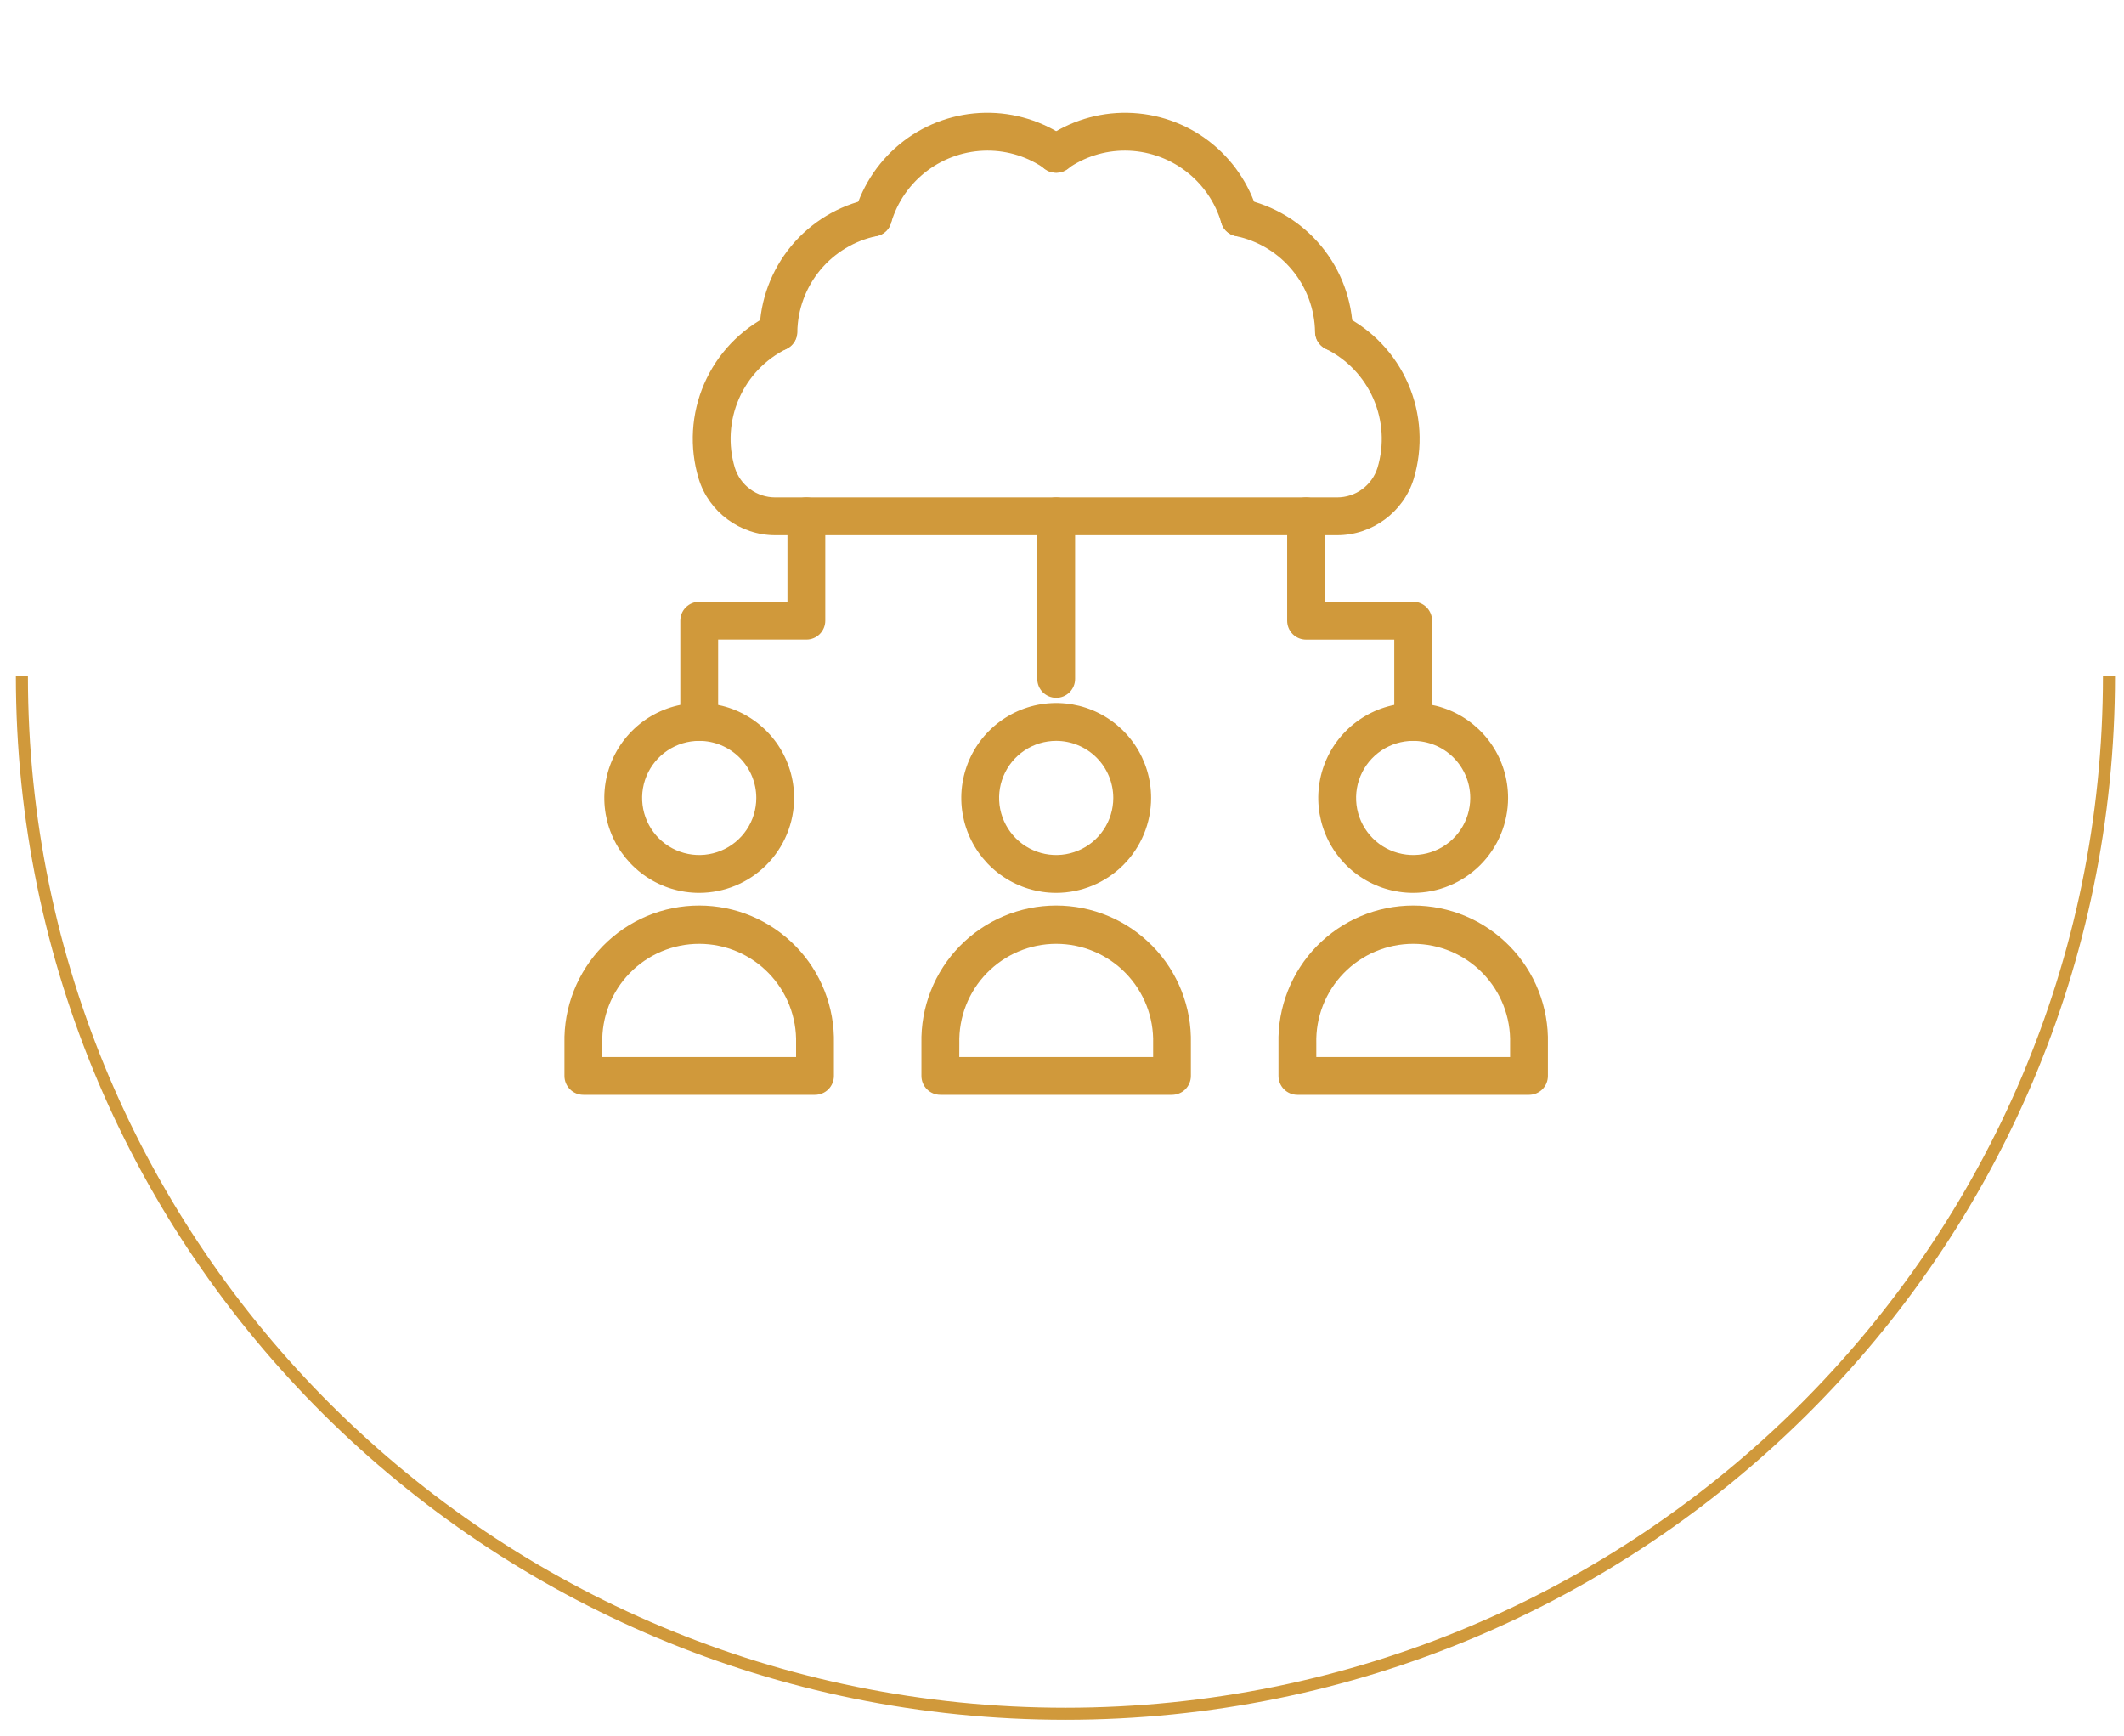 <svg width="115" height="94" viewBox="0 0 115 94" fill="none" xmlns="http://www.w3.org/2000/svg">
<path d="M114.186 36.599C114.186 67.623 88.89 92.773 57.685 92.773C26.481 92.773 1.186 67.623 1.186 36.599" stroke="#D0993B" stroke-width="0.653"/>
<path d="M42.145 18.986C41.874 18.986 41.614 18.878 41.421 18.686C41.229 18.494 41.121 18.233 41.121 17.962V17.942C41.154 16.253 41.759 14.625 42.835 13.323C43.912 12.021 45.398 11.123 47.051 10.774C47.317 10.718 47.594 10.77 47.821 10.919C48.049 11.067 48.208 11.3 48.264 11.566C48.319 11.832 48.267 12.109 48.119 12.336C47.97 12.563 47.737 12.723 47.472 12.778C46.27 13.026 45.189 13.677 44.407 14.622C43.625 15.567 43.188 16.751 43.169 17.978C43.165 18.246 43.056 18.503 42.864 18.691C42.672 18.88 42.414 18.986 42.145 18.986Z" fill="#D0993B"/>
<path d="M47.262 12.799C47.165 12.799 47.069 12.786 46.976 12.758C46.715 12.683 46.495 12.507 46.364 12.269C46.233 12.031 46.202 11.751 46.278 11.49C46.729 9.954 47.658 8.602 48.929 7.631C50.196 6.667 51.738 6.132 53.33 6.105C54.921 6.078 56.48 6.56 57.779 7.481C57.891 7.558 57.987 7.656 58.061 7.77C58.135 7.884 58.185 8.012 58.209 8.146C58.233 8.28 58.23 8.417 58.2 8.55C58.17 8.683 58.115 8.808 58.036 8.919C57.957 9.03 57.857 9.124 57.742 9.196C57.626 9.268 57.498 9.316 57.363 9.337C57.229 9.359 57.092 9.353 56.96 9.321C56.828 9.289 56.703 9.231 56.593 9.151C55.678 8.499 54.581 8.15 53.458 8.152C52.284 8.156 51.143 8.538 50.204 9.243C49.266 9.947 48.579 10.935 48.247 12.061C48.185 12.274 48.056 12.461 47.878 12.595C47.7 12.728 47.484 12.8 47.262 12.799Z" fill="#D0993B"/>
<path d="M67.109 12.799C66.888 12.799 66.672 12.727 66.495 12.594C66.317 12.461 66.188 12.274 66.126 12.061C65.794 10.935 65.108 9.947 64.169 9.243C63.23 8.538 62.09 8.156 60.916 8.152C59.792 8.15 58.696 8.499 57.78 9.151C57.671 9.231 57.546 9.289 57.414 9.321C57.282 9.353 57.145 9.359 57.01 9.337C56.876 9.316 56.747 9.268 56.632 9.196C56.516 9.124 56.416 9.03 56.338 8.919C56.259 8.808 56.203 8.683 56.173 8.55C56.144 8.417 56.141 8.28 56.165 8.146C56.189 8.012 56.239 7.884 56.313 7.77C56.387 7.656 56.483 7.558 56.595 7.481C57.893 6.561 59.452 6.079 61.043 6.106C62.634 6.133 64.175 6.667 65.442 7.631C66.713 8.603 67.641 9.954 68.092 11.49C68.168 11.751 68.137 12.031 68.006 12.269C67.875 12.507 67.655 12.683 67.394 12.758C67.302 12.786 67.206 12.799 67.109 12.799Z" fill="#D0993B"/>
<path d="M72.225 18.985C71.957 18.985 71.698 18.88 71.507 18.691C71.315 18.502 71.206 18.246 71.201 17.977C71.183 16.75 70.746 15.566 69.964 14.621C69.182 13.676 68.1 13.025 66.899 12.777C66.633 12.722 66.4 12.563 66.252 12.335C66.103 12.108 66.051 11.831 66.107 11.565C66.163 11.299 66.322 11.066 66.549 10.918C66.776 10.769 67.053 10.717 67.319 10.773C68.972 11.122 70.458 12.021 71.535 13.322C72.612 14.624 73.216 16.252 73.249 17.941V17.96C73.249 18.095 73.223 18.228 73.171 18.352C73.12 18.477 73.045 18.59 72.95 18.685C72.855 18.78 72.742 18.856 72.618 18.907C72.493 18.959 72.36 18.985 72.225 18.985Z" fill="#D0993B"/>
<path d="M72.4 28.974H41.971C40.075 28.974 38.371 27.714 37.827 25.91C37.317 24.218 37.423 22.4 38.126 20.778C38.829 19.157 40.084 17.837 41.667 17.052C41.91 16.929 42.191 16.908 42.449 16.992C42.707 17.076 42.921 17.26 43.044 17.502C43.167 17.744 43.189 18.025 43.104 18.284C43.02 18.542 42.836 18.756 42.594 18.879C41.439 19.446 40.523 20.405 40.009 21.584C39.495 22.763 39.416 24.087 39.786 25.319C39.931 25.785 40.222 26.192 40.615 26.481C41.008 26.771 41.483 26.926 41.971 26.926H72.4C72.888 26.926 73.363 26.77 73.755 26.481C74.148 26.192 74.438 25.785 74.583 25.319C74.953 24.087 74.873 22.765 74.359 21.586C73.846 20.407 72.931 19.449 71.778 18.881C71.656 18.82 71.549 18.737 71.46 18.634C71.372 18.532 71.304 18.414 71.262 18.285C71.22 18.157 71.203 18.021 71.213 17.887C71.224 17.752 71.26 17.62 71.322 17.5C71.383 17.379 71.468 17.272 71.57 17.185C71.673 17.097 71.793 17.03 71.921 16.989C72.05 16.948 72.186 16.932 72.32 16.944C72.455 16.955 72.586 16.993 72.706 17.055C74.288 17.841 75.542 19.161 76.245 20.782C76.948 22.402 77.054 24.22 76.546 25.912C76.001 27.716 74.297 28.974 72.4 28.974Z" fill="#D0993B"/>
<path d="M37.858 40.105C37.586 40.105 37.325 39.997 37.133 39.805C36.941 39.613 36.834 39.352 36.834 39.081V33.602C36.834 33.33 36.941 33.07 37.133 32.878C37.325 32.686 37.586 32.578 37.858 32.578H42.635V27.95C42.635 27.678 42.743 27.418 42.935 27.226C43.127 27.034 43.388 26.926 43.659 26.926C43.931 26.926 44.191 27.034 44.383 27.226C44.575 27.418 44.683 27.678 44.683 27.95V33.6C44.683 33.871 44.575 34.132 44.383 34.324C44.191 34.516 43.931 34.624 43.659 34.624H38.882V39.079C38.882 39.214 38.855 39.347 38.804 39.471C38.753 39.596 38.677 39.709 38.582 39.804C38.487 39.9 38.374 39.975 38.25 40.027C38.126 40.078 37.992 40.105 37.858 40.105Z" fill="#D0993B"/>
<path d="M57.185 37.776C56.914 37.776 56.654 37.668 56.461 37.476C56.269 37.284 56.161 37.023 56.161 36.752V27.95C56.161 27.678 56.269 27.418 56.461 27.226C56.654 27.034 56.914 26.926 57.185 26.926C57.457 26.926 57.718 27.034 57.91 27.226C58.102 27.418 58.209 27.678 58.209 27.95V36.75C58.21 36.885 58.184 37.018 58.132 37.142C58.081 37.267 58.005 37.38 57.91 37.475C57.815 37.571 57.702 37.646 57.578 37.698C57.453 37.749 57.32 37.776 57.185 37.776Z" fill="#D0993B"/>
<path d="M76.513 40.105C76.242 40.105 75.981 39.997 75.789 39.805C75.597 39.613 75.49 39.352 75.49 39.081V34.626H70.715C70.443 34.626 70.182 34.518 69.99 34.326C69.798 34.134 69.691 33.873 69.691 33.602V27.95C69.691 27.678 69.798 27.418 69.99 27.226C70.182 27.034 70.443 26.926 70.715 26.926C70.986 26.926 71.246 27.034 71.439 27.226C71.631 27.418 71.739 27.678 71.739 27.95V32.576H76.513C76.785 32.576 77.046 32.684 77.238 32.876C77.43 33.068 77.537 33.328 77.537 33.6V39.079C77.538 39.214 77.511 39.347 77.46 39.471C77.409 39.596 77.333 39.709 77.238 39.804C77.143 39.9 77.03 39.975 76.906 40.027C76.781 40.078 76.648 40.105 76.513 40.105Z" fill="#D0993B"/>
<path d="M37.858 48.335C36.841 48.335 35.848 48.033 35.003 47.469C34.158 46.904 33.499 46.102 33.11 45.163C32.721 44.224 32.619 43.191 32.818 42.194C33.016 41.197 33.505 40.281 34.224 39.563C34.943 38.844 35.858 38.355 36.855 38.156C37.852 37.958 38.885 38.06 39.824 38.449C40.763 38.838 41.565 39.496 42.13 40.341C42.695 41.186 42.996 42.18 42.996 43.196C42.995 44.559 42.453 45.865 41.489 46.828C40.526 47.791 39.22 48.333 37.858 48.335ZM37.858 40.106C37.246 40.106 36.649 40.287 36.141 40.627C35.632 40.966 35.236 41.449 35.002 42.014C34.768 42.578 34.707 43.2 34.826 43.799C34.946 44.399 35.24 44.949 35.672 45.382C36.104 45.814 36.655 46.108 37.255 46.227C37.854 46.347 38.475 46.285 39.04 46.051C39.605 45.818 40.088 45.421 40.427 44.913C40.767 44.405 40.948 43.807 40.948 43.196C40.947 42.377 40.621 41.591 40.042 41.012C39.462 40.432 38.677 40.106 37.858 40.106Z" fill="#D0993B"/>
<path d="M44.126 59.268H31.585C31.314 59.268 31.053 59.16 30.861 58.968C30.669 58.776 30.561 58.515 30.561 58.244V56.483C30.539 55.511 30.711 54.545 31.068 53.64C31.424 52.736 31.958 51.911 32.638 51.216C33.317 50.521 34.129 49.968 35.025 49.591C35.921 49.214 36.883 49.02 37.856 49.02C38.828 49.02 39.79 49.214 40.686 49.591C41.582 49.968 42.394 50.521 43.074 51.216C43.753 51.911 44.287 52.736 44.643 53.64C45 54.545 45.172 55.511 45.15 56.483V58.244C45.15 58.515 45.042 58.776 44.85 58.968C44.658 59.16 44.397 59.268 44.126 59.268ZM32.609 57.22H43.102V56.483C43.121 55.782 42.999 55.085 42.744 54.432C42.489 53.779 42.105 53.183 41.616 52.681C41.127 52.178 40.543 51.779 39.897 51.506C39.251 51.234 38.557 51.093 37.856 51.093C37.154 51.093 36.461 51.234 35.815 51.506C35.169 51.779 34.584 52.178 34.095 52.681C33.606 53.183 33.222 53.779 32.967 54.432C32.712 55.085 32.591 55.782 32.609 56.483V57.22Z" fill="#D0993B"/>
<path d="M57.185 48.335C56.169 48.335 55.176 48.033 54.331 47.469C53.486 46.904 52.827 46.102 52.438 45.163C52.049 44.224 51.947 43.191 52.146 42.194C52.344 41.197 52.833 40.281 53.552 39.563C54.271 38.844 55.186 38.355 56.183 38.156C57.18 37.958 58.213 38.06 59.152 38.449C60.091 38.838 60.893 39.496 61.458 40.341C62.023 41.186 62.324 42.18 62.324 43.196C62.323 44.559 61.781 45.865 60.817 46.828C59.854 47.791 58.548 48.333 57.185 48.335ZM57.185 40.106C56.574 40.106 55.977 40.287 55.468 40.627C54.96 40.966 54.564 41.449 54.33 42.014C54.096 42.578 54.035 43.2 54.154 43.799C54.274 44.399 54.568 44.949 55 45.382C55.432 45.814 55.983 46.108 56.583 46.227C57.182 46.347 57.803 46.285 58.368 46.051C58.933 45.818 59.416 45.421 59.755 44.913C60.095 44.405 60.276 43.807 60.276 43.196C60.275 42.377 59.949 41.591 59.37 41.012C58.79 40.433 58.005 40.107 57.185 40.106Z" fill="#D0993B"/>
<path d="M63.458 59.268H50.913C50.642 59.268 50.382 59.16 50.189 58.968C49.997 58.776 49.889 58.515 49.889 58.244V56.483C49.867 55.511 50.039 54.545 50.396 53.64C50.752 52.736 51.286 51.911 51.966 51.216C52.645 50.521 53.457 49.968 54.353 49.591C55.249 49.214 56.211 49.02 57.184 49.02C58.156 49.02 59.118 49.214 60.014 49.591C60.91 49.968 61.722 50.521 62.401 51.216C63.081 51.911 63.615 52.736 63.971 53.64C64.328 54.545 64.5 55.511 64.478 56.483V58.244C64.478 58.515 64.37 58.775 64.179 58.967C63.988 59.158 63.728 59.267 63.458 59.268ZM51.938 57.22H62.434V56.483C62.453 55.782 62.331 55.085 62.076 54.432C61.821 53.779 61.437 53.183 60.948 52.681C60.459 52.178 59.874 51.779 59.228 51.506C58.583 51.234 57.889 51.093 57.187 51.093C56.486 51.093 55.792 51.234 55.146 51.506C54.5 51.779 53.916 52.178 53.427 52.681C52.938 53.183 52.554 53.779 52.299 54.432C52.044 55.085 51.922 55.782 51.941 56.483L51.938 57.22Z" fill="#D0993B"/>
<path d="M76.513 48.335C75.497 48.335 74.504 48.033 73.659 47.469C72.814 46.904 72.155 46.102 71.766 45.163C71.377 44.224 71.275 43.191 71.474 42.194C71.672 41.197 72.161 40.281 72.88 39.563C73.599 38.844 74.514 38.355 75.511 38.156C76.508 37.958 77.541 38.06 78.48 38.449C79.419 38.838 80.221 39.496 80.786 40.341C81.351 41.186 81.652 42.18 81.652 43.196C81.651 44.559 81.109 45.865 80.145 46.828C79.182 47.791 77.876 48.333 76.513 48.335ZM76.513 40.106C75.902 40.106 75.305 40.287 74.796 40.627C74.288 40.966 73.892 41.449 73.658 42.014C73.424 42.578 73.363 43.2 73.482 43.799C73.602 44.399 73.896 44.949 74.328 45.382C74.76 45.814 75.311 46.108 75.911 46.227C76.51 46.347 77.132 46.285 77.696 46.051C78.261 45.818 78.744 45.421 79.083 44.913C79.423 44.405 79.604 43.807 79.604 43.196C79.603 42.377 79.277 41.591 78.698 41.012C78.118 40.432 77.333 40.106 76.513 40.106Z" fill="#D0993B"/>
<path d="M82.785 59.268H70.245C69.974 59.268 69.713 59.16 69.521 58.968C69.329 58.776 69.221 58.515 69.221 58.244V56.483C69.199 55.511 69.371 54.545 69.728 53.64C70.084 52.736 70.618 51.911 71.297 51.216C71.977 50.521 72.789 49.968 73.685 49.591C74.581 49.214 75.543 49.02 76.515 49.02C77.488 49.02 78.45 49.214 79.346 49.591C80.242 49.968 81.054 50.521 81.733 51.216C82.413 51.911 82.947 52.736 83.303 53.64C83.66 54.545 83.832 55.511 83.809 56.483V58.244C83.809 58.515 83.702 58.776 83.51 58.968C83.318 59.16 83.057 59.268 82.785 59.268ZM71.269 57.22H81.761V56.483C81.781 55.782 81.659 55.085 81.404 54.432C81.149 53.779 80.765 53.183 80.276 52.681C79.787 52.178 79.202 51.779 78.556 51.506C77.911 51.234 77.217 51.093 76.515 51.093C75.814 51.093 75.12 51.234 74.474 51.506C73.828 51.779 73.244 52.178 72.755 52.681C72.266 53.183 71.882 53.779 71.627 54.432C71.372 55.085 71.25 55.782 71.269 56.483V57.22Z" fill="#D0993B"/>
</svg>
